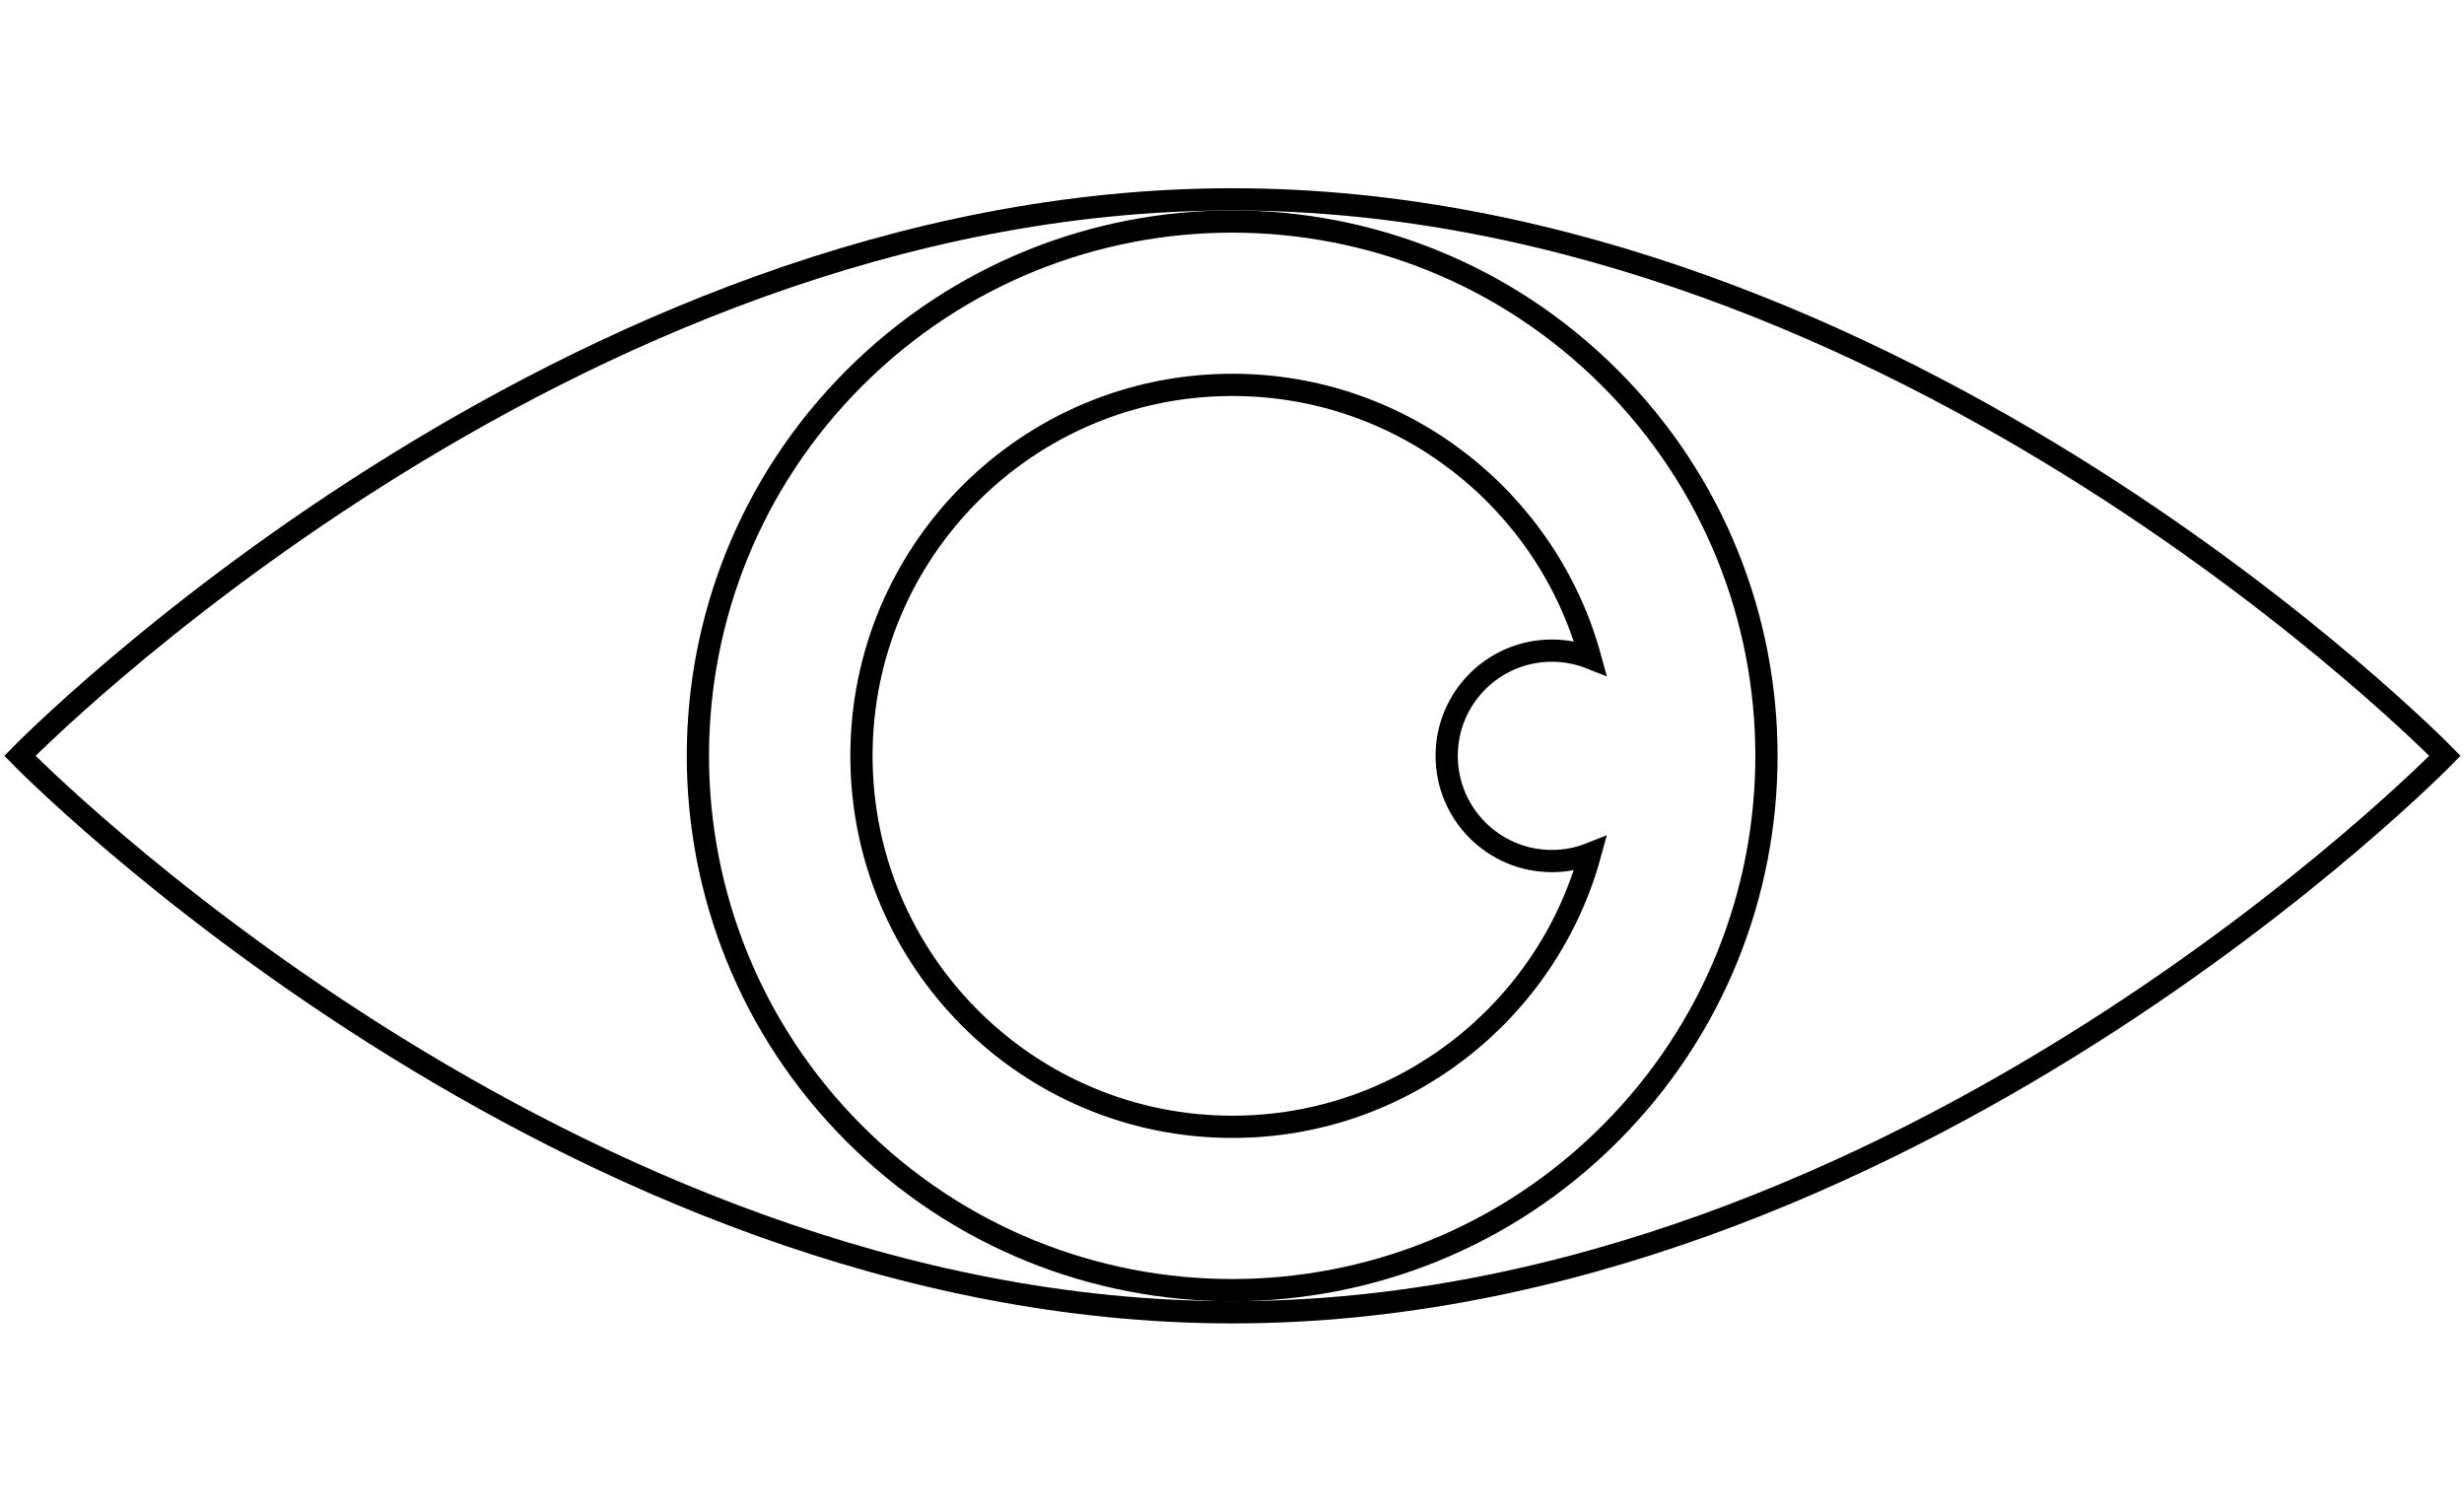 <svg xmlns="http://www.w3.org/2000/svg" width="554" height="340" viewBox="0 0 554 340" fill="none"><path d="M549.716 169.927C549.716 169.927 427.659 295.034 277.094 295.034C126.529 295.034 4.473 169.927 4.473 169.927C4.473 169.927 126.53 44.82 277.094 44.82C427.658 44.82 549.716 169.927 549.716 169.927Z" stroke="black" stroke-width="5" stroke-miterlimit="10"></path><path d="M361.983 254.874C408.895 207.961 408.895 131.901 361.983 84.988C315.071 38.076 239.01 38.076 192.098 84.989C145.185 131.901 145.185 207.961 192.098 254.874C239.01 301.786 315.07 301.786 361.983 254.874Z" stroke="black" stroke-width="5" stroke-miterlimit="10"></path><path d="M348.915 193.585C351.962 193.585 354.874 193.012 357.544 191.951C347.902 227.324 315.54 253.336 277.096 253.336C231.033 253.336 193.687 215.989 193.687 169.926C193.687 123.863 231.033 86.528 277.096 86.528C315.54 86.528 347.904 112.539 357.557 147.912C354.875 146.851 351.962 146.279 348.915 146.279C335.86 146.279 325.268 156.859 325.268 169.926C325.268 182.992 335.86 193.585 348.915 193.585Z" stroke="black" stroke-width="5" stroke-miterlimit="10"></path></svg>